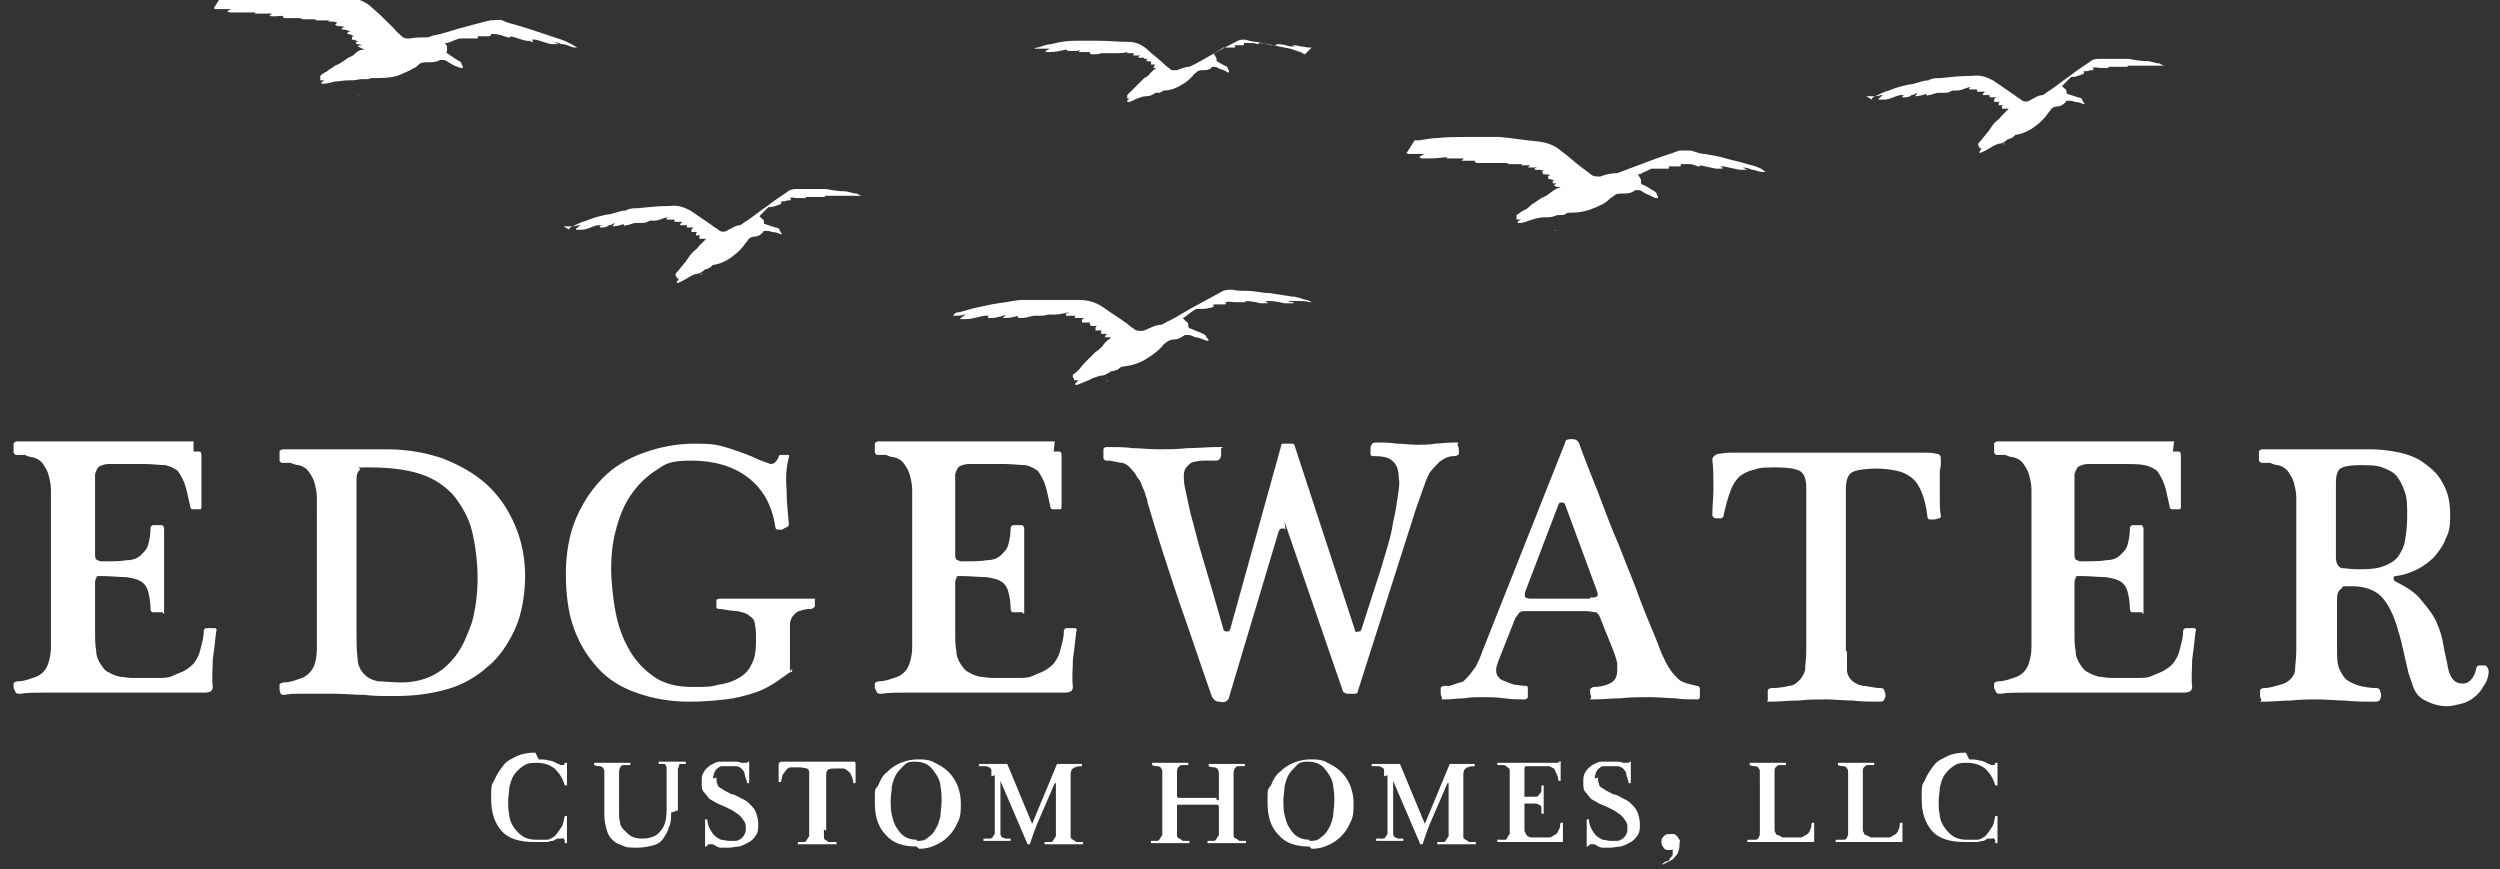 <?xml version="1.0" encoding="UTF-8"?>
<svg id="Layer_1" data-name="Layer 1" xmlns="http://www.w3.org/2000/svg" version="1.1" viewBox="0 0 220.9 76.8">
  <rect x="0" y="0" width="220.9" height="76.8" fill="#333333" stroke="none"/>
  <defs>
    <style>
      .cls-1 {
        fill: #fff;
        stroke-width: 0px;
      }
    </style>
  </defs>
  <g>
    <path class="cls-1" d="M17.1,39.9c.2,0,.3,0,.5,0,.2,0,.2.2.2.5,0,.2,0,.5,0,.8v.9c0,1,0,1.9,0,2.7,0,0,0,.2-.1.2,0,0-.2,0-.3,0-.1,0-.3,0-.4,0-.1,0-.2-.1-.2-.3-.2-.8-.3-1.5-.5-2-.2-.5-.4-.8-.6-1.1-.3-.2-.6-.4-1.1-.5-.5,0-1.1-.1-1.8-.1h-1.9c-.6,0-1,0-1.3,0-.3,0-.6.1-.8.2-.2.1-.3.4-.4.7,0,.3,0,.7,0,1.3v5.7c0,.3,0,.5.2.6.1,0,.2.1.3.1,1,0,1.8,0,2.3-.1.6,0,1-.2,1.3-.5s.5-.5.6-.9.2-.8.2-1.4c0-.1,0-.2.2-.3.1,0,.2,0,.4,0s.2,0,.4,0c.1,0,.2.2.2.3,0,.3,0,.7,0,.9,0,.3,0,.5,0,.8,0,.3,0,.6,0,.8,0,.3,0,.6,0,1,0,.6,0,1.2,0,1.8,0,.5,0,1.2,0,1.9s0,.2-.2.2c-.1,0-.2,0-.4,0-.1,0-.2,0-.4,0-.1,0-.2-.1-.2-.3,0-.6-.1-1.1-.2-1.5s-.3-.7-.6-.9c-.3-.2-.7-.3-1.3-.4-.6,0-1.4-.1-2.3-.1s-.2,0-.3.1c-.1,0-.2.2-.2.5v4.2c0,.7,0,1.3.1,1.8,0,.5.2.9.4,1.2.2.3.4.6.7.7.3.2.6.3,1,.4.3,0,.6.1,1,.1.4,0,.8,0,1.2,0s1,0,1.5,0c.5,0,.8-.1,1-.2.4-.2.8-.3,1.1-.5.3-.2.6-.4.8-.7.2-.3.4-.6.5-1.1.1-.4.3-1,.3-1.6,0-.1,0-.2.2-.3.1,0,.3,0,.4,0s.3,0,.4,0c.1,0,.2.2.1.3-.1.9-.2,1.8-.3,2.5,0,.8-.1,1.6,0,2.4,0,0,0,.2-.1.3,0,.1-.3.2-.6.2H6.3c-.8,0-1.6,0-2.4,0-.8,0-1.5,0-2.1.1-.2,0-.3,0-.4-.1,0,0-.1-.2-.2-.4,0-.1,0-.3,0-.4,0-.1.2-.2.4-.2.5,0,1-.2,1.3-.3.4-.1.7-.3.9-.5.2-.2.4-.5.5-.9.1-.3.2-.8.2-1.3v-12.5c0-.5,0-.9,0-1.4,0-.5-.1-.9-.2-1.3-.1-.4-.3-.7-.5-1-.2-.3-.5-.5-.9-.6-.2,0-.5-.1-.7-.2-.3,0-.5,0-.7,0-.1,0-.2,0-.3-.2,0-.1,0-.2,0-.4s0-.2,0-.4c0-.1.2-.2.3-.2.7,0,1.4,0,2,0,.6,0,1.3,0,2,0h11.6Z"/>
    <path class="cls-1" d="M28,45.4c0-.5,0-.9,0-1.4,0-.5-.1-.9-.2-1.3-.1-.4-.3-.7-.5-1-.2-.3-.5-.5-.9-.6-.2,0-.5-.1-.7-.2-.3,0-.5,0-.7,0-.1,0-.2,0-.3-.2,0-.1,0-.2,0-.4s0-.2,0-.4c0-.1.2-.2.3-.2.7,0,1.4,0,2,0,.6,0,1.3,0,2,0s1.8,0,2.6,0c.9,0,1.7,0,2.6,0,1.8,0,3.4.3,4.9.8,1.5.6,2.8,1.3,3.9,2.3,1.1,1,1.9,2.2,2.5,3.6.6,1.4.9,2.9.9,4.5s-.3,3.4-.9,4.7c-.6,1.3-1.4,2.5-2.4,3.3-1,.9-2.2,1.6-3.6,2-1.4.4-2.9.6-4.5.6s-1.9,0-2.8-.1c-.9,0-1.7-.1-2.5-.1s-.9,0-1.2,0-.7,0-1.1,0c-.3,0-.7,0-1.1,0-.4,0-.7,0-1.2.1-.1,0-.2,0-.3-.1,0-.1-.1-.2-.1-.4,0-.1,0-.3,0-.4,0-.1.2-.2.4-.2.5,0,1-.2,1.3-.3.4-.1.7-.3.9-.5.2-.2.4-.5.5-.8.1-.3.2-.8.2-1.4v-12.5ZM31.5,55.6c0,1.1,0,1.9.1,2.6,0,.6.3,1.1.6,1.4.3.3.7.5,1.2.6.5,0,1.2.1,2.1.1s1.9-.2,2.7-.6c.8-.4,1.5-1,2.1-1.8.6-.8,1-1.8,1.4-2.9.3-1.1.5-2.5.5-3.9s-.2-3-.5-4.2c-.3-1.2-.9-2.2-1.6-3.1-.7-.8-1.7-1.5-2.9-1.9-1.2-.4-2.7-.6-4.5-.6s-.7,0-.9.2c-.2.2-.3.4-.3.9v13.1Z"/>
    <path class="cls-1" d="M70,59.1c0,.2,0,.3-.2.3-.6.4-1.1.8-1.6,1.1-.5.3-1.1.6-1.8.8-.7.2-1.4.4-2.3.5-.9.1-1.9.2-3.2.2-1.8,0-3.3-.3-4.7-.8-1.4-.5-2.5-1.2-3.4-2.2-.9-1-1.6-2.1-2.1-3.5-.5-1.4-.7-3-.7-4.8s.3-3.5.9-4.9c.6-1.4,1.4-2.6,2.4-3.6,1-1,2.2-1.7,3.6-2.2,1.4-.5,2.9-.8,4.5-.8s2,.1,3,.4c.9.3,1.8.6,2.6,1,.5.2.8.3,1.1.4.3,0,.5-.2.7-.6,0-.1,0-.2.2-.2.1,0,.2,0,.4,0,.1,0,.2,0,.3,0,0,0,.1.1,0,.2-.2.8-.3,1.7-.2,2.8,0,1,.1,2,.2,3.1,0,.1,0,.2-.2.3-.1,0-.2.1-.4.2-.1,0-.3,0-.4,0s-.2-.1-.2-.3c-.3-1.9-1.1-3.3-2.4-4.3-1.3-1-3-1.5-5-1.5s-2.3.3-3.2.9c-.9.6-1.6,1.3-2.2,2.2-.6.9-1,1.9-1.3,3.1-.3,1.1-.4,2.3-.4,3.4s.2,3,.5,4.3c.3,1.3.8,2.4,1.4,3.3.6.9,1.4,1.6,2.2,2.1.9.5,1.9.7,3.1.7s1.6,0,2.3-.2c.7-.1,1.3-.3,1.8-.6.5-.3.9-.7,1.1-1.2.3-.5.4-1.2.4-2s0-1.2-.1-1.5c0-.4-.2-.6-.5-.8-.2-.2-.6-.3-1-.4-.4,0-.9-.1-1.6-.2-.2,0-.3,0-.3-.2,0-.1,0-.2,0-.3s0-.2,0-.3c0,0,.1-.1.3-.1.8,0,1.5,0,2.3,0,.8,0,1.5,0,2.2,0s.6,0,.9,0c.3,0,.5,0,.8,0,.3,0,.6,0,.9,0,.3,0,.7,0,1.1,0s.2,0,.2.1c0,0,0,.2,0,.3s0,.2,0,.3c0,0-.2.2-.3.2-.5,0-.8.1-1.1.2-.3.1-.4.3-.6.5-.1.2-.2.4-.2.7,0,.3,0,.6,0,1.1v3Z"/>
    <path class="cls-1" d="M93.1,39.9c.2,0,.3,0,.5,0,.2,0,.2.2.2.5,0,.2,0,.5,0,.8v.9c0,1,0,1.9,0,2.7,0,0,0,.2-.1.2,0,0-.2,0-.3,0-.1,0-.3,0-.4,0-.1,0-.2-.1-.2-.3-.2-.8-.3-1.5-.5-2-.2-.5-.4-.8-.6-1.1-.3-.2-.6-.4-1.1-.5-.5,0-1.1-.1-1.8-.1h-1.9c-.6,0-1,0-1.3,0-.3,0-.6.1-.8.2-.2.1-.3.4-.4.7,0,.3,0,.7,0,1.3v5.7c0,.3,0,.5.2.6.1,0,.2.1.3.1,1,0,1.8,0,2.3-.1.6,0,1-.2,1.3-.5s.5-.5.6-.9.2-.8.2-1.4c0-.1,0-.2.2-.3.1,0,.2,0,.4,0s.2,0,.4,0c.1,0,.2.2.2.3,0,.3,0,.7,0,.9,0,.3,0,.5,0,.8,0,.3,0,.6,0,.8,0,.3,0,.6,0,1,0,.6,0,1.2,0,1.8,0,.5,0,1.2,0,1.9s0,.2-.2.2c-.1,0-.2,0-.4,0-.1,0-.2,0-.4,0-.1,0-.2-.1-.2-.3,0-.6-.1-1.1-.2-1.5s-.3-.7-.6-.9c-.3-.2-.7-.3-1.3-.4-.6,0-1.4-.1-2.3-.1s-.2,0-.3.1c-.1,0-.2.2-.2.5v4.2c0,.7,0,1.3.1,1.8,0,.5.2.9.4,1.2.2.3.4.6.7.7.3.2.6.3,1,.4.3,0,.6.1,1,.1.4,0,.8,0,1.2,0s1,0,1.5,0c.5,0,.8-.1,1-.2.4-.2.8-.3,1.1-.5.3-.2.6-.4.8-.7.2-.3.4-.6.5-1.1.1-.4.3-1,.3-1.6,0-.1,0-.2.2-.3.1,0,.3,0,.4,0s.3,0,.4,0c.1,0,.2.2.1.3-.1.9-.2,1.8-.3,2.5,0,.8-.1,1.6,0,2.4,0,0,0,.2-.1.3,0,.1-.3.2-.6.2h-11.7c-.8,0-1.6,0-2.4,0-.8,0-1.5,0-2.1.1-.2,0-.3,0-.4-.1,0,0-.1-.2-.2-.4,0-.1,0-.3,0-.4,0-.1.2-.2.4-.2.5,0,1-.2,1.3-.3.4-.1.7-.3.9-.5.2-.2.4-.5.5-.9.1-.3.2-.8.2-1.3v-12.5c0-.5,0-.9,0-1.4,0-.5-.1-.9-.2-1.3-.1-.4-.3-.7-.5-1-.2-.3-.5-.5-.9-.6-.2,0-.5-.1-.7-.2-.3,0-.5,0-.7,0-.1,0-.2,0-.3-.2,0-.1,0-.2,0-.4s0-.2,0-.4c0-.1.2-.2.3-.2.7,0,1.4,0,2,0,.6,0,1.3,0,2,0h11.6Z"/>
    <path class="cls-1" d="M113.6,46.9c0-.2-.1-.2-.3-.2-.1,0-.2,0-.3.2l-4.4,14.7c0,.2-.2.3-.3.4-.1,0-.3.1-.5,0-.2,0-.3,0-.4-.1-.1,0-.2-.2-.3-.3-1-2.8-1.9-5.6-2.9-8.4-.9-2.7-1.9-5.7-2.8-8.8,0-.2-.1-.4-.2-.7,0-.2-.2-.5-.3-.8-.1-.3-.2-.5-.4-.7-.1-.2-.2-.4-.4-.6-.3-.4-.6-.6-.9-.7-.4,0-.8-.2-1.4-.2-.1,0-.2,0-.3-.2,0-.1,0-.2,0-.4s0-.2,0-.4c0-.1.1-.2.3-.2.9,0,1.6,0,2.3.1.7,0,1.4.1,2.2.1s1.7,0,2.6-.1c.9,0,1.8-.1,2.7-.1s.2,0,.3.2c0,.1,0,.2,0,.4,0,.1,0,.3-.1.4,0,.1-.2.2-.3.2-.3,0-.6,0-1,0-.3,0-.6,0-.9.1-.3,0-.5.2-.7.4-.2.2-.3.5-.3.8s0,.6.1,1.1.3,1.3.5,2.3c.3,1,.6,2.4,1.1,4,.5,1.7,1.1,3.7,1.8,6.2,0,.1.1.2.3.2.2,0,.2,0,.3-.2l4.5-16.2c0-.1,0-.2.2-.2.1,0,.2,0,.4,0s.3,0,.4,0c.1,0,.2.1.2.2l5.3,16.2c0,.2.1.3.3.2.2,0,.2,0,.3-.2l1.8-5.6c.1-.4.3-1,.5-1.7.2-.7.4-1.4.5-2.2.2-.8.3-1.5.4-2.2.1-.7.2-1.2.1-1.6,0-.8-.2-1.3-.6-1.6-.3-.3-.9-.4-1.6-.4-.2,0-.3,0-.3-.2,0-.1,0-.2,0-.4s0-.3.1-.4c0-.1.2-.2.3-.2.7,0,1.3,0,1.9.1.6,0,1.2.1,1.8.1s1.1,0,1.6-.1c.4,0,1-.1,1.7-.1s.2,0,.3.2c0,.1.1.2.1.4s0,.3,0,.4c0,.1-.2.2-.4.2-.5,0-.9.2-1.3.5-.3.3-.6.6-.9,1-.2.4-.4.9-.6,1.5-.2.6-.4,1.1-.6,1.7l-5.1,16c0,.2-.1.3-.3.3-.2,0-.3,0-.5,0s-.3,0-.4-.1c-.1,0-.2-.2-.2-.3l-5.1-14.8Z"/>
    <path class="cls-1" d="M134.9,54c-.3,0-.5,0-.6.1-.1,0-.2.3-.4.5l-1.5,3.8c-.1.3-.2.6-.2.7,0,.3,0,.5.2.7.1.2.3.3.6.4.2.1.5.2.8.3.3,0,.6.1.9.1.2,0,.3,0,.3.2,0,.1,0,.2,0,.4s0,.3,0,.4c0,.1-.2.2-.3.2-.5,0-1.1,0-1.8-.1s-1.3-.1-1.9-.1-1.1,0-1.6.1c-.5,0-1.1.1-1.7.1s-.2,0-.3-.2-.1-.2-.1-.4c0-.1,0-.3,0-.4,0-.1.2-.2.3-.2h.5c.3-.1.6-.2.9-.3.3,0,.5-.3.7-.5.2-.2.4-.5.7-.9.2-.4.4-.8.6-1.4l7.3-18.4c0-.2.2-.3.5-.3s.5,0,.7.3c.5,1.4,1.1,2.9,1.7,4.4.6,1.6,1.2,3.2,1.9,4.8.6,1.6,1.3,3.2,1.9,4.9.6,1.6,1.3,3.1,1.8,4.5.3.6.5,1.1.8,1.5.2.3.5.6.7.8.2.2.5.3.8.4s.5.1.8.2c.1,0,.2,0,.3.2,0,.1,0,.2,0,.4s0,.2,0,.4c0,.1-.1.2-.2.2-.7,0-1.4,0-2-.1-.6,0-1.4-.1-2.2-.1s-1.8,0-2.6.1c-.8,0-1.6.1-2.3.1s-.3,0-.3-.2c0-.1-.1-.3-.1-.4s0-.2,0-.3c0,0,.2-.2.3-.2.7,0,1.3-.2,1.6-.4s.5-.5.5-1.1,0-.3,0-.5c0-.2-.1-.5-.2-.8-.1-.3-.3-.8-.5-1.3-.2-.5-.5-1.2-.8-2-.1-.3-.3-.5-.4-.5-.2,0-.5-.1-.9-.1h-5.7ZM140.5,52.8c.3,0,.5,0,.6-.1.1,0,.1-.3,0-.5l-2.8-7.6c0-.1-.1-.2-.3-.2s-.2,0-.3.2l-2.9,7.6c-.1.3-.1.5,0,.6,0,0,.2.1.5.1h5.2Z"/>
    <path class="cls-1" d="M163.2,57.5c0,.7,0,1.3,0,1.7,0,.4.2.7.4.9.2.2.5.4,1,.5.4,0,1,.2,1.6.2.1,0,.2,0,.3.2,0,.1.1.2.1.4s0,.2-.1.4c0,.1-.2.2-.3.2-.9,0-1.7,0-2.5-.1-.8,0-1.6-.1-2.3-.1s-1.7,0-2.5.1c-.9,0-1.7.1-2.4.1s-.2,0-.3-.2c0-.1,0-.2,0-.4s0-.3,0-.4c0-.1.2-.2.3-.2.7,0,1.2-.1,1.6-.2.4,0,.7-.3.9-.5.2-.2.4-.5.5-.9,0-.4.1-1,.1-1.7v-14.4c0-.8-.2-1.3-.6-1.5-.4-.2-1.1-.3-2-.3s-1.5,0-2,.2c-.5.1-.9.3-1.3.6-.3.3-.6.7-.8,1.3-.2.5-.4,1.2-.6,2.1,0,.1,0,.2-.2.3-.1,0-.2,0-.4,0-.1,0-.2,0-.3-.1s-.1-.1-.1-.2c0-.8.1-1.6.1-2.4,0-.8,0-1.7-.1-2.5,0-.2.2-.4.5-.5.3,0,.6-.1,1-.1h17.3c.4,0,.7,0,1,.1.3,0,.4.2.4.5,0,.3,0,.6-.1,1,0,.4,0,.8,0,1.2s0,.9,0,1.4c0,.5,0,.9.1,1.4,0,0,0,.2-.2.2-.1,0-.2.1-.4.1-.1,0-.3,0-.4,0-.1,0-.2-.1-.2-.3-.1-.9-.3-1.6-.5-2.1-.2-.5-.5-1-.9-1.3-.4-.3-.8-.5-1.3-.6-.5-.1-1.1-.2-1.8-.2s-1.7.1-2.1.3c-.4.2-.6.7-.6,1.5v14.4Z"/>
    <path class="cls-1" d="M192,39.9c.2,0,.3,0,.5,0,.2,0,.2.2.2.5,0,.2,0,.5,0,.8v.9c0,1,0,1.9,0,2.7,0,0,0,.2-.1.2,0,0-.2,0-.3,0-.1,0-.3,0-.4,0-.1,0-.2-.1-.2-.3-.2-.8-.3-1.5-.5-2-.2-.5-.4-.8-.6-1.1-.3-.2-.6-.4-1.1-.5s-1.1-.1-1.8-.1h-1.9c-.6,0-1,0-1.3,0-.3,0-.6.1-.8.2-.2.1-.3.4-.4.7,0,.3,0,.7,0,1.3v5.7c0,.3,0,.5.2.6.1,0,.2.1.3.1,1,0,1.8,0,2.3-.1.6,0,1-.2,1.3-.5s.5-.5.6-.9.2-.8.2-1.4c0-.1,0-.2.2-.3.1,0,.2,0,.4,0s.2,0,.4,0c.1,0,.2.2.2.3,0,.3,0,.7,0,.9,0,.3,0,.5,0,.8,0,.3,0,.6,0,.8,0,.3,0,.6,0,1,0,.6,0,1.2,0,1.8,0,.5,0,1.2,0,1.9s0,.2-.2.2c-.1,0-.2,0-.4,0-.1,0-.2,0-.4,0-.1,0-.2-.1-.2-.3,0-.6-.1-1.1-.2-1.5s-.3-.7-.6-.9c-.3-.2-.7-.3-1.3-.4-.6,0-1.4-.1-2.3-.1s-.2,0-.3.1c-.1,0-.2.2-.2.5v4.2c0,.7,0,1.3.1,1.8,0,.5.2.9.4,1.2.2.3.4.6.7.7.3.2.6.3,1,.4.3,0,.6.1,1,.1.4,0,.8,0,1.2,0s1,0,1.5,0c.5,0,.8-.1,1-.2.4-.2.8-.3,1.1-.5.3-.2.6-.4.8-.7.2-.3.4-.6.5-1.1.1-.4.3-1,.3-1.6,0-.1,0-.2.2-.3.1,0,.3,0,.4,0s.3,0,.4,0c.1,0,.2.2.1.3-.1.9-.2,1.8-.3,2.5,0,.8-.1,1.6,0,2.4,0,0,0,.2-.1.3,0,.1-.3.2-.6.2h-11.7c-.8,0-1.6,0-2.4,0-.8,0-1.5,0-2.1.1-.2,0-.3,0-.4-.1,0,0-.1-.2-.2-.4,0-.1,0-.3,0-.4,0-.1.2-.2.4-.2.5,0,1-.2,1.3-.3.4-.1.7-.3.9-.5.2-.2.4-.5.5-.9.1-.3.2-.8.2-1.3v-12.5c0-.5,0-.9,0-1.4,0-.5-.1-.9-.2-1.3-.1-.4-.3-.7-.5-1-.2-.3-.5-.5-.9-.6-.2,0-.5-.1-.7-.2-.3,0-.5,0-.7,0-.1,0-.2,0-.3-.2,0-.1,0-.2,0-.4s0-.2,0-.4c0-.1.2-.2.3-.2.7,0,1.4,0,2,0,.6,0,1.3,0,2,0h11.6Z"/>
    <path class="cls-1" d="M202.9,45.4c0-.5,0-.9,0-1.4,0-.5-.1-.9-.2-1.3-.1-.4-.3-.7-.5-1-.2-.3-.5-.5-.9-.6-.2,0-.5-.1-.7-.2-.3,0-.5,0-.7,0-.1,0-.2,0-.3-.2,0-.1,0-.2,0-.4s0-.2,0-.4c0-.1.2-.2.3-.2.7,0,1.4,0,2,0,.6,0,1.3,0,2,0,1.3,0,2.4,0,3.2,0,.9,0,1.7,0,2.4,0s1.7.1,2.6.3c.8.2,1.6.5,2.2,1,.7.5,1.2,1,1.6,1.8.4.7.6,1.6.6,2.7s-.1,1.5-.4,2.1c-.2.6-.6,1.1-1,1.6-.4.4-.9.8-1.5,1.1-.6.3-1.2.5-1.9.6-.2,0-.2.1-.2.2s0,.2.2.3c1,.5,1.8,1,2.3,1.7.5.6,1,1.2,1.3,1.9s.5,1.3.6,2,.3,1.3.4,2c.1.5.3.9.5,1.1.2.2.5.3.8.3s.5-.1.7-.3c.2-.2.4-.5.5-1,0-.2.1-.3.3-.3s.3,0,.4,0,.2,0,.3.2c0,0,.1.2.1.3,0,.5-.2,1-.5,1.4-.2.4-.5.7-.9,1s-.7.4-1.1.5-.8.2-1.2.2c-.7,0-1.3-.2-1.9-.5-.6-.3-.9-.7-1.1-1.3-.1-.4-.3-.8-.4-1.2-.1-.4-.2-.9-.3-1.3-.1-.4-.2-.9-.3-1.3-.1-.4-.2-.8-.3-1.1-.4-1.4-.9-2.4-1.5-3-.6-.6-1.5-.9-2.6-.9s-.7,0-.9.2c-.3.2-.4.5-.4.9v4.4c0,.7,0,1.3.2,1.8.2.4.4.8.7,1,.3.2.7.4,1.1.5s1,.2,1.5.2c.1,0,.2,0,.3.2,0,.1.1.3.1.4s0,.2-.1.4c0,.1-.2.2-.3.2-1.1,0-2,0-2.8-.1-.8,0-1.6-.1-2.4-.1s-1.6,0-2.4.1c-.8,0-1.6.1-2.3.1s-.2,0-.3-.2-.1-.2-.1-.4c0-.1,0-.3,0-.4,0-.1.2-.2.3-.2.6,0,1.1-.2,1.5-.3.4-.1.7-.3.9-.5.2-.2.4-.5.4-.9,0-.4.1-.9.1-1.6v-12.1ZM206.4,49.2c0,.6.2.9.5,1,.3,0,.8.1,1.4.1s1.5,0,2.1-.2c.6-.2,1-.4,1.4-.8.3-.4.6-.9.7-1.5.1-.6.2-1.3.2-2.2s0-1.5-.2-2.1c-.2-.6-.4-1-.7-1.4-.3-.4-.8-.6-1.3-.8-.5-.2-1.2-.2-2-.2s-1.4.1-1.7.3c-.3.2-.4.7-.4,1.3v6.4Z"/>
  </g>
  <g>
    <path class="cls-1" d="M47.6,67.1c.3,0,.6,0,.9.1.3,0,.6.2.8.3,0,0,.2,0,.2.1,0,0,.1,0,.2,0,.1,0,.2,0,.2-.2,0,0,0,0,0,0,0,0,0,0,.1,0s0,0,.1,0c0,0,0,0,0,0,0,.1,0,.2,0,.4s0,.3,0,.4c0,.2,0,.4,0,.6,0,.2,0,.4,0,.6,0,0,0,0,0,0,0,0,0,0-.1,0,0,0,0,0-.1,0,0,0,0,0,0,0-.2-.7-.5-1.1-.9-1.5-.4-.3-.9-.5-1.6-.5s-.9.1-1.2.3c-.3.2-.6.5-.8.8-.2.3-.3.7-.4,1.1,0,.4-.1.8-.1,1.2s0,.8.1,1.2c0,.4.2.8.4,1.1.2.3.5.6.8.8.3.2.7.3,1.2.3s.7,0,.9,0c.3,0,.5-.2.7-.3.2-.2.4-.5.6-.8s.2-.6.3-1c0,0,0,0,0,0s0,0,.1,0c0,0,0,0,.1,0,0,0,0,0,0,0,0,.1,0,.3,0,.4s0,.3,0,.4c0,.2,0,.5,0,.8,0,.3,0,.5,0,.8,0,0,0,0,0,0,0,0,0,0-.1,0,0,0,0,0-.1,0s0,0,0,0c0,0,0-.1,0-.2,0,0,0-.1-.1-.2s-.1,0-.2,0-.2,0-.3,0c-.2,0-.3.2-.5.2-.2,0-.3.1-.5.1-.2,0-.3,0-.5,0-.2,0-.4,0-.6,0-1.3,0-2.3-.3-2.9-1-.6-.7-.9-1.6-.9-2.8s0-1.2.3-1.7c.2-.5.5-.9.8-1.3s.8-.6,1.2-.8,1-.3,1.6-.3Z"/>
    <path class="cls-1" d="M59.3,71.8c0,.5,0,.9-.2,1.3-.1.4-.3.7-.5,1-.2.3-.5.5-.9.6-.4.1-.8.2-1.4.2s-1,0-1.3-.2c-.4-.1-.7-.3-.9-.5-.2-.2-.4-.5-.5-.9-.1-.4-.2-.8-.2-1.3v-3.1c0-.2,0-.4,0-.6,0-.2,0-.3-.1-.4,0-.1-.2-.2-.3-.2s-.3,0-.5-.1c0,0,0,0,0,0,0,0,0,0,0-.1s0,0,0-.1c0,0,0,0,0,0,.2,0,.5,0,.8,0,.3,0,.6,0,.8,0s.3,0,.4,0,.3,0,.4,0c.1,0,.3,0,.4,0s.3,0,.4,0,0,0,0,0,0,0,0,.1c0,0,0,0,0,.1,0,0,0,0,0,0-.2,0-.4,0-.6,0s-.2.1-.3.2c0,0-.1.2-.1.4,0,.2,0,.4,0,.6v3c0,.3,0,.6.1.9,0,.3.2.5.4.7.2.2.4.4.6.5.2.1.5.2.9.2.7,0,1.3-.2,1.6-.6.4-.4.6-1,.6-1.9v-2.3c0-.2,0-.4,0-.5s0-.3,0-.5c0-.2,0-.3,0-.4,0-.1,0-.2-.1-.3,0,0,0-.1-.1-.1,0,0-.1,0-.2,0,0,0-.2,0-.3,0,0,0,0,0,0,0,0,0,0,0,0-.1s0,0,0-.1c0,0,0,0,0,0,.2,0,.4,0,.6,0,.2,0,.4,0,.6,0s.4,0,.6,0c.2,0,.4,0,.6,0s0,0,0,0c0,0,0,0,0,.1s0,0,0,.1c0,0,0,0,0,0-.1,0-.2,0-.3,0,0,0-.1,0-.2,0s0,0-.1.1c0,0,0,.2-.1.3,0,0,0,.2,0,.4,0,.2,0,.3,0,.5,0,.2,0,.3,0,.5s0,.3,0,.5v1.8Z"/>
    <path class="cls-1" d="M63.3,68.7c0,.2,0,.4.1.6,0,.2.2.3.4.4.1.1.3.2.5.3s.3.2.5.2c.3.1.6.3.8.4.3.1.5.3.7.5.2.2.4.4.5.7.1.3.2.6.2,1s0,.7-.2,1c-.2.3-.4.5-.6.6s-.5.3-.9.4c-.3,0-.6.1-.9.1s-.4,0-.7,0-.5-.2-.7-.3c0,0,0,0-.1,0s0,0-.1,0-.1,0-.2,0c0,0-.1.1-.2.2,0,0,0,0,0,0,0,0,0,0-.1,0,0,0,0,0,0,0,0,0,0,0,0,0,0-.2,0-.3,0-.5,0-.2,0-.4,0-.6s0-.4,0-.6c0-.2,0-.4,0-.6,0,0,0,0,0-.1,0,0,0,0,.1,0s0,0,.1,0c0,0,0,0,0,0,0,.3.1.6.2.8s.3.5.4.6c.2.2.4.3.6.4.2,0,.5.1.7.1s.4,0,.6,0c.2,0,.3-.1.5-.2.1-.1.2-.2.3-.4s.1-.3.1-.5,0-.5-.2-.7c-.1-.2-.3-.4-.4-.5-.2-.1-.4-.3-.6-.4-.2-.1-.4-.2-.6-.3-.2-.1-.5-.2-.7-.3-.2-.1-.5-.3-.7-.4-.2-.2-.3-.4-.5-.6s-.2-.5-.2-.9,0-.6.2-.9c.1-.2.3-.4.6-.6.2-.1.5-.3.8-.3.3,0,.6,0,.9,0s.4,0,.5,0c.1,0,.3,0,.5.1,0,0,.2,0,.2,0,0,0,.1,0,.2,0,0,0,.2,0,.2-.1,0,0,0,0,0,0,0,0,0,0,.1,0,0,0,0,0,0,0,0,0,0,0,0,0,0,.1,0,.3,0,.4,0,.1,0,.3,0,.4s0,.4,0,.5c0,.2,0,.3,0,.6,0,0,0,0,0,0,0,0,0,0-.1,0,0,0,0,0-.1,0,0,0,0,0,0,0,0-.3-.2-.6-.2-.8s-.2-.4-.3-.5-.3-.2-.5-.2c-.2,0-.4,0-.7,0s-.4,0-.5,0c-.2,0-.3.1-.4.2-.1,0-.2.2-.3.4,0,.1-.1.3-.1.5Z"/>
    <path class="cls-1" d="M72.8,73.3c0,.2,0,.4,0,.6,0,.1,0,.2.1.3,0,0,.2.1.3.2.1,0,.3,0,.6,0,0,0,0,0,.1,0s0,0,0,.1,0,0,0,.1,0,0-.1,0c-.3,0-.6,0-.8,0-.3,0-.5,0-.8,0s-.6,0-.9,0c-.3,0-.6,0-.8,0s0,0,0,0c0,0,0,0,0-.1s0,0,0-.1c0,0,0,0,0,0,.2,0,.4,0,.5,0,.1,0,.2,0,.3-.2,0,0,.1-.2.2-.3,0-.1,0-.3,0-.6v-4.9c0-.3,0-.4-.2-.5-.1,0-.4-.1-.7-.1s-.5,0-.7,0-.3.1-.4.2c-.1.1-.2.3-.3.4s-.1.4-.2.7c0,0,0,0,0,0s0,0-.1,0,0,0-.1,0c0,0,0,0,0,0,0-.3,0-.5,0-.8,0-.3,0-.6,0-.8,0,0,0-.1.2-.2.1,0,.2,0,.3,0h5.9c.1,0,.3,0,.3,0s.1,0,.1.2c0,0,0,.2,0,.3,0,.1,0,.3,0,.4s0,.3,0,.5c0,.2,0,.3,0,.5,0,0,0,0,0,0s0,0-.1,0,0,0-.1,0c0,0,0,0,0,0,0-.3-.1-.5-.2-.7,0-.2-.2-.3-.3-.4-.1-.1-.3-.2-.4-.2s-.4,0-.6,0-.6,0-.7.1c-.1,0-.2.2-.2.5v4.9Z"/>
    <path class="cls-1" d="M81,74.8c-1.2,0-2.1-.3-2.7-1-.7-.7-1-1.6-1-2.9s0-1.1.3-1.5c.2-.5.4-.9.8-1.2.3-.3.7-.6,1.2-.8.5-.2,1-.3,1.5-.3s1,0,1.5.3c.4.2.8.4,1.2.8.3.3.6.7.8,1.2.2.5.3,1,.3,1.6s0,1.2-.3,1.7c-.2.5-.5.9-.8,1.2-.3.3-.7.6-1.2.8-.4.2-.9.3-1.4.3ZM81,74.3c.4,0,.7,0,1-.3.3-.2.5-.4.7-.8.2-.3.3-.7.4-1.1,0-.4.1-.8.1-1.3s0-.8-.1-1.3c0-.4-.2-.8-.4-1.1-.2-.3-.4-.6-.7-.8-.3-.2-.7-.3-1.1-.3s-.7,0-1,.3-.5.5-.7.8c-.2.3-.3.7-.4,1.1,0,.4-.1.8-.1,1.2s0,.9.1,1.3.2.8.4,1.1.4.6.7.8c.3.2.7.3,1.1.3Z"/>
    <path class="cls-1" d="M87.6,68.6c0-.2,0-.4,0-.5,0-.1,0-.2-.2-.3,0,0-.2-.1-.3-.1-.1,0-.3,0-.5,0,0,0,0,0-.1,0,0,0,0,0,0-.1s0,0,0-.1c0,0,0,0,.1,0h.3c.1,0,.3,0,.5,0s.3,0,.5,0c.2,0,.3,0,.5,0,.1,0,.3,0,.4,0,0,0,.2,0,.2,0l2.2,5.3s0,0,0,0c0,0,0,0,0,0l2.2-5.3s.1,0,.3,0c.2,0,.4,0,.6,0,.2,0,.5,0,.7,0,.2,0,.4,0,.6,0s0,0,0,0c0,0,0,0,0,.1s0,0,0,.1c0,0,0,0,0,0-.2,0-.4,0-.6.1s-.2.1-.3.2c0,0-.1.2-.1.4,0,.2,0,.5,0,.8v4.1c0,.2,0,.4,0,.6,0,.1,0,.2.2.3,0,0,.2.1.3.2.1,0,.3,0,.5,0,0,0,0,0,.1,0,0,0,0,0,0,.1s0,0,0,.1c0,0,0,0-.1,0-.3,0-.6,0-.8,0-.3,0-.5,0-.8,0s-.6,0-.9,0c-.3,0-.6,0-.8,0s0,0,0,0c0,0,0,0,0-.1s0,0,0-.1c0,0,0,0,0,0,.2,0,.4,0,.5,0,.1,0,.2,0,.3-.2,0,0,.1-.2.2-.3,0-.1,0-.3,0-.6v-4.1c0,0,0,0,0,0,0,0,0,0-.1,0l-1.6,3.7c-.1.3-.2.5-.3.8-.1.3-.2.6-.3.9,0,0,0,0,0,0,0,0,0,0-.1,0s0,0-.1,0c0,0,0,0,0,0l-2.4-5.6s0,0,0,0,0,0,0,0v4.1c0,.3,0,.5,0,.6,0,.1.1.3.2.3,0,0,.2.1.3.1s.3,0,.4,0c0,0,0,0,0,0s0,0,0,.1,0,0,0,.1,0,0,0,0c-.2,0-.3,0-.5,0-.2,0-.4,0-.7,0s-.5,0-.7,0c-.2,0-.4,0-.5,0s0,0,0,0c0,0,0,0,0-.1s0,0,0-.1c0,0,0,0,0,0,.2,0,.4,0,.5,0s.2,0,.3-.1c0,0,.1-.2.2-.3,0-.1,0-.4,0-.6v-4.6Z"/>
    <path class="cls-1" d="M107.5,70.7c0,0,.2,0,.2,0,0,0,0,0,0-.2v-1.5c0-.2,0-.4,0-.6,0-.2,0-.3-.1-.4,0-.1-.2-.2-.3-.2s-.3,0-.5-.1c0,0,0,0,0,0,0,0,0,0,0-.1s0,0,0-.1c0,0,0,0,0,0,.2,0,.5,0,.8,0,.3,0,.6,0,.8,0s.3,0,.4,0,.3,0,.4,0c.1,0,.3,0,.4,0s.3,0,.4,0,0,0,0,0,0,0,0,.1c0,0,0,0,0,.1,0,0,0,0,0,0-.2,0-.4,0-.6,0s-.2.1-.3.2c0,0-.1.2-.1.4,0,.2,0,.4,0,.6v4.3c0,.2,0,.4,0,.6,0,.1,0,.2.2.3s.2.1.3.2c.1,0,.3,0,.5,0,0,0,0,0,.1,0,0,0,0,0,0,.1s0,0,0,.1c0,0,0,0-.1,0-.3,0-.6,0-.8,0-.3,0-.5,0-.8,0s-.6,0-.9,0c-.3,0-.6,0-.8,0s0,0,0,0c0,0,0,0,0-.1s0,0,0-.1c0,0,0,0,0,0,.2,0,.4,0,.5,0,.1,0,.2,0,.3-.2,0,0,.1-.2.2-.3,0-.1,0-.3,0-.6v-1.8c0-.2,0-.3-.2-.3h-3.3c-.2,0-.2,0-.2.2v1.9c0,.2,0,.4,0,.6,0,.1,0,.2.2.3s.2.1.3.2c.1,0,.3,0,.5,0,0,0,0,0,.1,0,0,0,0,0,0,.1s0,0,0,.1c0,0,0,0-.1,0-.3,0-.6,0-.8,0-.3,0-.5,0-.8,0s-.6,0-.9,0c-.3,0-.6,0-.8,0s0,0,0,0c0,0,0,0,0-.1s0,0,0-.1c0,0,0,0,0,0,.2,0,.4,0,.5,0,.1,0,.2,0,.3-.2,0,0,.1-.2.2-.3,0-.1,0-.3,0-.6v-4.3c0-.2,0-.4,0-.6,0-.2,0-.3-.1-.4,0-.1-.2-.2-.3-.2s-.3,0-.5-.1c0,0,0,0,0,0,0,0,0,0,0-.1s0,0,0-.1c0,0,0,0,0,0,.2,0,.5,0,.8,0,.3,0,.6,0,.8,0s.3,0,.4,0c.1,0,.3,0,.4,0,.1,0,.3,0,.4,0,.1,0,.3,0,.4,0s0,0,0,0c0,0,0,0,0,.1s0,0,0,.1c0,0,0,0,0,0-.2,0-.4,0-.6,0-.1,0-.2.1-.3.2,0,0-.1.2-.1.4,0,.2,0,.4,0,.6v1.5c0,.1,0,.2.2.2h3.3Z"/>
    <path class="cls-1" d="M115.7,74.8c-1.2,0-2.1-.3-2.7-1-.7-.7-1-1.6-1-2.9s0-1.1.3-1.5c.2-.5.4-.9.8-1.2.3-.3.7-.6,1.2-.8.5-.2,1-.3,1.5-.3s1,0,1.5.3c.4.2.8.4,1.2.8.3.3.6.7.8,1.2.2.5.3,1,.3,1.6s0,1.2-.3,1.7c-.2.5-.5.9-.8,1.2-.3.3-.7.6-1.2.8-.4.2-.9.3-1.4.3ZM115.7,74.3c.4,0,.7,0,1-.3.3-.2.5-.4.7-.8.2-.3.3-.7.4-1.1,0-.4.1-.8.1-1.3s0-.8-.1-1.3c0-.4-.2-.8-.4-1.1-.2-.3-.4-.6-.7-.8-.3-.2-.7-.3-1.1-.3s-.7,0-1,.3-.5.5-.7.8c-.2.3-.3.7-.4,1.1,0,.4-.1.8-.1,1.2s0,.9.1,1.3.2.8.4,1.1.4.6.7.8c.3.2.7.3,1.1.3Z"/>
    <path class="cls-1" d="M122.3,68.6c0-.2,0-.4,0-.5,0-.1,0-.2-.2-.3,0,0-.2-.1-.3-.1-.1,0-.3,0-.5,0,0,0,0,0-.1,0,0,0,0,0,0-.1s0,0,0-.1c0,0,0,0,.1,0h.3c.1,0,.3,0,.5,0,.2,0,.3,0,.5,0,.2,0,.3,0,.5,0,.1,0,.3,0,.4,0,0,0,.2,0,.2,0l2.2,5.3s0,0,0,0c0,0,0,0,0,0l2.2-5.3s.1,0,.3,0c.2,0,.4,0,.6,0,.2,0,.5,0,.7,0s.4,0,.6,0,0,0,0,0c0,0,0,0,0,.1s0,0,0,.1c0,0,0,0,0,0-.2,0-.4,0-.6.1-.1,0-.2.1-.3.2,0,0-.1.2-.1.4,0,.2,0,.5,0,.8v4.1c0,.2,0,.4,0,.6,0,.1,0,.2.2.3,0,0,.2.1.3.2.1,0,.3,0,.5,0,0,0,0,0,.1,0,0,0,0,0,0,.1s0,0,0,.1c0,0,0,0-.1,0-.3,0-.6,0-.8,0-.3,0-.5,0-.8,0s-.6,0-.9,0c-.3,0-.6,0-.8,0s0,0,0,0c0,0,0,0,0-.1s0,0,0-.1c0,0,0,0,0,0,.2,0,.4,0,.5,0,.1,0,.2,0,.3-.2,0,0,.1-.2.2-.3,0-.1,0-.3,0-.6v-4.1c0,0,0,0,0,0,0,0,0,0-.1,0l-1.6,3.7c-.1.3-.2.5-.3.8-.1.3-.2.6-.3.9,0,0,0,0,0,0,0,0,0,0-.1,0s0,0-.1,0c0,0,0,0,0,0l-2.4-5.6s0,0,0,0,0,0,0,0v4.1c0,.3,0,.5,0,.6,0,.1.1.3.2.3,0,0,.2.1.3.1s.3,0,.4,0c0,0,0,0,0,0s0,0,0,.1,0,0,0,.1,0,0,0,0c-.2,0-.3,0-.5,0-.2,0-.4,0-.7,0s-.5,0-.7,0c-.2,0-.4,0-.5,0s0,0,0,0c0,0,0,0,0-.1s0,0,0-.1c0,0,0,0,0,0,.2,0,.4,0,.5,0s.2,0,.3-.1c0,0,.1-.2.2-.3,0-.1,0-.4,0-.6v-4.6Z"/>
    <path class="cls-1" d="M137.7,67.3c0,0,.1,0,.2,0s0,0,0,.2c0,0,0,.2,0,.3v.3c0,.3,0,.6,0,.9,0,0,0,0,0,0,0,0,0,0-.1,0,0,0,0,0-.1,0,0,0,0,0,0,0,0-.3-.1-.5-.2-.7s-.1-.3-.2-.4c0,0-.2-.1-.4-.2-.2,0-.4,0-.6,0h-.7c-.2,0-.3,0-.5,0-.1,0-.2,0-.3,0,0,0-.1.1-.1.2,0,.1,0,.2,0,.4v1.9c0,.1,0,.2,0,.2,0,0,0,0,.1,0,.3,0,.6,0,.8,0,.2,0,.3,0,.4-.2,0,0,.2-.2.2-.3,0-.1,0-.3,0-.5,0,0,0,0,0,0,0,0,0,0,.1,0s0,0,.1,0c0,0,0,0,0,0,0,.1,0,.2,0,.3v.3c0,0,0,.2,0,.3,0,0,0,.2,0,.3,0,.2,0,.4,0,.6,0,.2,0,.4,0,.7s0,0,0,0c0,0,0,0-.1,0,0,0,0,0-.1,0,0,0,0,0,0,0,0-.2,0-.4,0-.5,0-.1,0-.2-.2-.3,0,0-.2-.1-.4-.1-.2,0-.5,0-.8,0s0,0-.1,0c0,0,0,0,0,.2v1.4c0,.2,0,.4,0,.6s0,.3.1.4c0,.1.1.2.2.3,0,0,.2.1.3.1.1,0,.2,0,.3,0,.1,0,.3,0,.4,0s.3,0,.5,0c.2,0,.3,0,.4,0,.1,0,.3-.1.4-.2.1,0,.2-.1.3-.2,0,0,.1-.2.2-.4s0-.3.1-.5c0,0,0,0,0,0,0,0,0,0,.1,0s0,0,.1,0c0,0,0,0,0,0,0,.3,0,.6,0,.9,0,.3,0,.5,0,.8,0,0,0,0,0,0,0,0,0,0-.2,0h-4c-.3,0-.6,0-.8,0-.3,0-.5,0-.7,0,0,0-.1,0-.1,0,0,0,0,0,0-.1,0,0,0,0,0-.1s0,0,.1,0c.2,0,.3,0,.5,0s.2,0,.3-.2.1-.2.2-.3c0-.1,0-.3,0-.5v-4.2c0-.2,0-.3,0-.5,0-.2,0-.3,0-.4s0-.2-.2-.3c0,0-.2-.2-.3-.2,0,0-.2,0-.3,0,0,0-.2,0-.3,0,0,0,0,0,0,0,0,0,0,0,0-.1s0,0,0-.1c0,0,0,0,0,0,.2,0,.5,0,.7,0,.2,0,.4,0,.7,0h4Z"/>
    <path class="cls-1" d="M141.2,68.7c0,.2,0,.4.1.6,0,.2.2.3.4.4.1.1.3.2.5.3s.3.2.5.2c.3.1.6.3.8.4.3.1.5.3.7.5.2.2.4.4.5.7.1.3.2.6.2,1s0,.7-.2,1c-.2.3-.4.5-.6.6s-.5.3-.9.4c-.3,0-.6.1-.9.1s-.4,0-.7,0-.5-.2-.7-.3c0,0,0,0-.1,0s0,0-.1,0-.1,0-.2,0c0,0-.1.1-.2.2,0,0,0,0,0,0,0,0,0,0-.1,0,0,0,0,0,0,0,0,0,0,0,0,0,0-.2,0-.3,0-.5,0-.2,0-.4,0-.6s0-.4,0-.6c0-.2,0-.4,0-.6,0,0,0,0,0-.1,0,0,0,0,.1,0s0,0,.1,0c0,0,0,0,0,0,0,.3.1.6.2.8s.3.5.4.6c.2.2.4.3.6.4.2,0,.5.1.7.1s.4,0,.6,0c.2,0,.3-.1.5-.2.1-.1.2-.2.3-.4s.1-.3.1-.5,0-.5-.2-.7c-.1-.2-.3-.4-.4-.5-.2-.1-.4-.3-.6-.4-.2-.1-.4-.2-.6-.3-.2-.1-.5-.2-.7-.3-.2-.1-.5-.3-.7-.4-.2-.2-.3-.4-.5-.6s-.2-.5-.2-.9,0-.6.2-.9c.1-.2.3-.4.6-.6.2-.1.5-.3.8-.3.3,0,.6,0,.9,0s.4,0,.5,0c.1,0,.3,0,.5.1,0,0,.2,0,.2,0,0,0,.1,0,.2,0,0,0,.2,0,.2-.1,0,0,0,0,0,0,0,0,0,0,.1,0,0,0,0,0,0,0,0,0,0,0,0,0,0,.1,0,.3,0,.4,0,.1,0,.3,0,.4s0,.4,0,.5c0,.2,0,.3,0,.6,0,0,0,0,0,0,0,0,0,0-.1,0,0,0,0,0-.1,0,0,0,0,0,0,0,0-.3-.2-.6-.2-.8s-.2-.4-.3-.5-.3-.2-.5-.2c-.2,0-.4,0-.7,0s-.4,0-.5,0c-.2,0-.3.1-.4.2-.1,0-.2.2-.3.4,0,.1-.1.3-.1.5Z"/>
    <path class="cls-1" d="M147,76.4s0,0-.1,0,0,0,0,0c0,0,0,0,0-.1s0,0,0,0c.1,0,.2-.2.4-.2s.2-.2.3-.3.2-.2.2-.3c0-.1,0-.3,0-.4s0,0-.1,0c0,0-.2,0-.3,0s-.3,0-.4-.2c-.1-.1-.2-.3-.2-.5s0-.3.2-.5.3-.2.5-.2.3,0,.4,0c.1,0,.2.1.3.2s.1.2.2.3,0,.2,0,.3c0,.3,0,.5-.1.7,0,.2-.2.4-.3.5-.1.2-.3.3-.5.4-.2.1-.4.2-.6.3Z"/>
    <path class="cls-1" d="M155.5,68.9c0-.2,0-.4,0-.6,0-.2,0-.3-.1-.4,0-.1-.2-.2-.3-.2-.1,0-.3,0-.5-.1,0,0,0,0,0,0s0,0,0-.1,0,0,0-.1,0,0,0,0c.2,0,.5,0,.8,0,.3,0,.6,0,.8,0s.3,0,.4,0c.1,0,.3,0,.4,0,.1,0,.3,0,.4,0s.3,0,.4,0,0,0,0,0c0,0,0,0,0,.1s0,0,0,.1c0,0,0,0,0,0-.2,0-.4,0-.6,0-.1,0-.2.1-.3.2s-.1.2-.1.4c0,.2,0,.4,0,.6v3.8c0,.2,0,.4,0,.6,0,.2,0,.3.1.4,0,.1.1.2.2.2.1,0,.2.1.4.2.1,0,.2,0,.3,0,.1,0,.3,0,.4,0s.3,0,.5,0c.2,0,.3,0,.4,0,.1,0,.3-.1.4-.2.1,0,.2-.1.3-.2s.1-.2.2-.4,0-.3.1-.5c0,0,0,0,0,0,0,0,0,0,.1,0s0,0,.1,0c0,0,0,0,0,0,0,.3,0,.6,0,.9,0,.3,0,.5,0,.8,0,0,0,0,0,0,0,0,0,0-.2,0h-4c-.3,0-.6,0-.8,0-.3,0-.5,0-.8,0,0,0,0,0-.1,0,0,0,0,0,0-.1s0,0,0-.1c0,0,0,0,.1,0,.2,0,.4,0,.6,0,.1,0,.2,0,.3-.2,0,0,.1-.2.1-.3,0-.1,0-.3,0-.6v-4.3h0Z"/>
    <path class="cls-1" d="M163.3,68.9c0-.2,0-.4,0-.6,0-.2,0-.3-.1-.4,0-.1-.2-.2-.3-.2-.1,0-.3,0-.5-.1,0,0,0,0,0,0s0,0,0-.1,0,0,0-.1,0,0,0,0c.2,0,.5,0,.8,0,.3,0,.6,0,.8,0s.3,0,.4,0c.1,0,.3,0,.4,0,.1,0,.3,0,.4,0s.3,0,.4,0,0,0,0,0c0,0,0,0,0,.1s0,0,0,.1c0,0,0,0,0,0-.2,0-.4,0-.6,0-.1,0-.2.1-.3.2s-.1.2-.1.4c0,.2,0,.4,0,.6v3.8c0,.2,0,.4,0,.6,0,.2,0,.3.1.4,0,.1.1.2.2.2.1,0,.2.1.4.2.1,0,.2,0,.3,0,.1,0,.3,0,.4,0s.3,0,.5,0c.2,0,.3,0,.4,0,.1,0,.3-.1.4-.2.1,0,.2-.1.3-.2s.1-.2.2-.4,0-.3.1-.5c0,0,0,0,0,0,0,0,0,0,.1,0s0,0,.1,0c0,0,0,0,0,0,0,.3,0,.6,0,.9,0,.3,0,.5,0,.8,0,0,0,0,0,0,0,0,0,0-.2,0h-4c-.3,0-.6,0-.8,0-.3,0-.5,0-.8,0,0,0,0,0-.1,0,0,0,0,0,0-.1s0,0,0-.1c0,0,0,0,.1,0,.2,0,.4,0,.6,0,.1,0,.2,0,.3-.2,0,0,.1-.2.1-.3,0-.1,0-.3,0-.6v-4.3h0Z"/>
    <path class="cls-1" d="M174,67.1c.3,0,.6,0,.9.1.3,0,.6.2.8.3,0,0,.2,0,.2.1,0,0,.1,0,.2,0,.1,0,.2,0,.2-.2,0,0,0,0,0,0,0,0,0,0,.1,0s0,0,.1,0c0,0,0,0,0,0,0,.1,0,.2,0,.4s0,.3,0,.4c0,.2,0,.4,0,.6,0,.2,0,.4,0,.6,0,0,0,0,0,0,0,0,0,0-.1,0,0,0,0,0-.1,0,0,0,0,0,0,0-.2-.7-.5-1.1-.9-1.5-.4-.3-.9-.5-1.6-.5s-.9.1-1.2.3c-.3.2-.6.5-.8.8-.2.3-.3.7-.4,1.1,0,.4-.1.8-.1,1.2s0,.8.1,1.2c0,.4.2.8.4,1.1.2.3.5.6.8.8.3.2.7.3,1.2.3s.7,0,.9,0c.3,0,.5-.2.7-.3.2-.2.4-.5.6-.8s.2-.6.3-1c0,0,0,0,0,0s0,0,.1,0c0,0,0,0,.1,0,0,0,0,0,0,0,0,.1,0,.3,0,.4s0,.3,0,.4c0,.2,0,.5,0,.8,0,.3,0,.5,0,.8,0,0,0,0,0,0,0,0,0,0-.1,0,0,0,0,0-.1,0s0,0,0,0c0,0,0-.1,0-.2,0,0,0-.1-.1-.2s-.1,0-.2,0-.2,0-.3,0c-.2,0-.3.2-.5.2-.2,0-.3.1-.5.1-.2,0-.3,0-.5,0-.2,0-.4,0-.6,0-1.3,0-2.3-.3-2.9-1-.6-.7-.9-1.6-.9-2.8s0-1.2.3-1.7c.2-.5.5-.9.8-1.3s.8-.6,1.2-.8,1-.3,1.6-.3Z"/>
  </g>
  <g>
    <path class="cls-1" d="M83.6,27.9c0,0,.1,0,.2,0,.2,0,.3,0,.5,0,.3,0,.6,0,.9-.1,0,0,.1,0,.2,0,0,0,0,0,0,0-.2,0-.3.2-.5.3,0,0,0,0,0,0,0,0,0,0-.1.1,0,0,.1,0,.2,0,.1,0,.2,0,.3,0,.6,0,1.1-.2,1.7-.3.2,0,.3,0,.5,0,0,0-.2,0-.2.1,0,0,0,0,0,.1,0,0,0,0,.1,0,.3,0,.6,0,.8-.1.2,0,.4-.1.7-.2-.1.1-.2.2-.3.3,0,0,0,0,0,0,.4,0,.8,0,1.3-.2,0,.2.1.2.3.2.4,0,.7-.1,1.1-.2,0,0,.2,0,.2,0,0,0,0,0,0,0,0,0,.1,0,.2,0,.3,0,.6,0,.9-.1,0,0,.1,0,.2,0,0,0,.2,0,.3,0,.4,0,.9-.1,1.3-.2,0,0,.1,0,.2,0-.1,0-.2,0-.3.1,0,0,0,0-.1,0,0,0,0,.1,0,.2,0,0,0,0,.1,0,.2,0,.5,0,.7,0,0,0,0,.2-.1.2,0,0,.2,0,.2,0,.2,0,.4,0,.7,0,0,0-.2.1-.2.2,0,0,0,.1,0,.2,0,0,0,0,.1,0,.2,0,.5,0,.8,0,0,0-.1,0-.2,0,0,0,0,.1,0,.2,0,0,0,0,.1.1.2,0,.4,0,.6,0,0,0-.2,0-.2.2,0,0,0,.2,0,.2.2,0,.4,0,.6,0,0,0-.1,0-.1.1,0,.1,0,.2,0,.2.2,0,.3,0,.5,0,0,0,0,0,.2,0-.1,0-.2,0-.3.1,0,0,0,.1-.1.2,0,0,.1,0,.2,0,.1,0,.3,0,.4,0,0,0-.1,0-.1.1-.3.2-.5.4-.7.7-.2.2-.4.4-.6.5-.3.3-.5.5-.8.8-.2.2-.4.4-.6.7-.2.2-.4.4-.6.5,0,0,0,0,0,.1,0,0,0,0,0,0,0,.2,0,.2.1.2,0,0,0,0,0,0,0,0,0,0,0,0,0,0,0,.1,0,.2,0,0,.1,0,.2,0,0,0,.1,0,.2,0,0,0-.2.2-.3.3,0,0,0,0,0,.1,0,0,.1,0,.2,0,.3-.1.7-.3,1-.4.3-.2.7-.3,1-.4.4,0,.7-.2,1-.4.1,0,.2,0,.4-.1.2,0,.3-.2.5-.3,0,0,0,0,.1,0,.8-.1,1.5-.3,2.1-.7.5-.3.9-.6,1.3-1,.1-.1.2-.3.4-.4.2-.2.5-.3.7-.3.4,0,.7-.2,1-.4,0,0,.2,0,.3,0,.2,0,.4.1.6.2.3,0,.7.2,1,.3,0,0,0,0,.2,0,0-.1-.1-.2-.2-.3,0-.2-.3-.3-.5-.4-.3-.1-.7-.3-1-.4,0,0-.1,0-.1-.2,0-.2,0-.3-.2-.4,0,0-.2-.2-.3-.3,0,0,.1,0,.2-.1.3-.2.6-.5,1-.7,0,0,.1,0,.2,0,.3,0,.7,0,1-.1,0,0,.2,0,.3-.1,0,0,.1,0,0-.2.2,0,.5,0,.7,0,.1,0,.2,0,.3,0,0,0,.2,0,.1-.2.3-.1.5,0,.8,0,.3,0,.5,0,.8,0,0,0,.1,0,.2,0,0,0,0,0-.1-.1,0,0,0,0,0,0,.5,0,1,.1,1.4.2.2,0,.3,0,.5,0,0,0,0,0,.1,0,0,0,0,0,0-.1,0,0-.1,0-.2-.1,0,0,.2,0,.3,0,.5,0,1,.1,1.4.2.2,0,.4,0,.6,0,0,0,.1,0,.2,0,0,0,0,0,0-.1,0,0,0,0,0,0-.2,0-.3,0-.5-.1,0,0,0,0,0,0,0,0,0,0,0,0,.3,0,.6,0,.9,0,.3,0,.7,0,1,.1,0,0,.2,0,.3,0,0,0,0,0,0,0-.2,0-.4-.2-.6-.2-.4-.1-.8-.3-1.3-.3-.6-.1-1.3-.2-1.9-.3-.7,0-1.3-.2-2-.2-.4,0-.9,0-1.3-.1-.4,0-.7,0-1,.2-.7.4-1.5.8-2.2,1.2-.8.4-1.5.9-2.3,1.3-.3.1-.5.3-.8.4,0,0,0,0,0,0-.5,0-1,.3-1.5.5-.3.1-.5,0-.7,0-.3-.2-.6-.4-.8-.6-.7-.5-1.5-1-2.2-1.5-.6-.4-1.3-.6-2.1-.6-1.2,0-2.3,0-3.5,0-.4,0-.8,0-1.3,0-.5,0-1.1.1-1.6.2-.9.1-1.8.3-2.7.5-.5.1-1,.3-1.5.4-.1,0-.3,0-.4.2,0,0,0,0-.1.1ZM97.7,33.6s0,0,0,0c0,0,.2.1.3.1-.1,0-.2,0-.3-.1Z"/>
    <path class="cls-1" d="M49.8,20c0,0,.1,0,.2,0,.1,0,.3,0,.4,0,.2,0,.5,0,.7-.1,0,0,.1,0,.2,0,0,0,0,0,0,0-.1,0-.2.2-.4.3,0,0,0,0,0,0,0,0,0,0,0,.1,0,0,.1,0,.2,0,0,0,.2,0,.3,0,.5,0,.9-.3,1.4-.4.1,0,.3,0,.4,0,0,0-.1,0-.2.1,0,0,0,0,0,.1,0,0,0,0,.1,0,.2,0,.5,0,.7-.2.2,0,.3-.1.5-.2,0,.1-.1.2-.2.3,0,0,0,0,0,0,.4,0,.7-.1,1-.2,0,.1.1.2.2.1.3,0,.6-.2.9-.2,0,0,.1,0,.2,0,0,0,0,0,0,0,0,0,.1,0,.2,0,.3,0,.5,0,.8-.2,0,0,0,0,.2,0,0,0,.2,0,.2,0,.4,0,.7-.2,1.1-.3,0,0,.1,0,.2,0,0,0-.2,0-.2.1,0,0,0,0,0,0,0,0,0,0,0,.1,0,0,0,0,.1,0,.2,0,.4,0,.6,0,0,0,0,.1,0,.2,0,0,.1,0,.2,0,.2,0,.4,0,.5,0,0,0-.1.1-.2.2,0,0,0,.1,0,.1,0,0,0,0,.1,0,.2,0,.4,0,.6,0,0,0-.1,0-.1,0,0,0,0,.1,0,.2,0,0,0,0,.1,0,.2,0,.3,0,.5,0,0,0-.1,0-.2.2,0,0,0,.1,0,.2.2,0,.3,0,.5,0,0,0,0,0-.1.1,0,.1,0,.2,0,.2.1,0,.3,0,.4,0,0,0,0,0,.1,0,0,0-.2,0-.2.1,0,0,0,.1,0,.2,0,0,.1,0,.2,0,.1,0,.2,0,.4,0,0,0,0,0-.1.1-.2.2-.4.4-.6.6-.1.2-.3.3-.5.5-.2.2-.4.5-.6.8-.2.2-.3.4-.5.6-.1.2-.3.3-.4.5,0,0,0,0,0,.1,0,0,0,0,0,0,0,.1,0,.2.1.1,0,0,0,0,0,0,0,0,0,0,0,0,0,0,0,.1,0,.2,0,0,0,0,.1,0,0,0,0,0,.1,0,0,0-.1.2-.2.3,0,0,0,0,0,.1,0,0,0,0,.1,0,.3-.1.6-.3.8-.4.3-.2.5-.3.8-.4.3,0,.6-.2.8-.4,0,0,.2,0,.3-.1.1,0,.3-.2.4-.3,0,0,0,0,.1,0,.6-.1,1.2-.4,1.7-.8.4-.3.7-.6,1-1,0-.1.2-.2.3-.4.1-.2.4-.3.6-.3.3,0,.6-.2.8-.5,0,0,.2,0,.2,0,.2,0,.3,0,.5.1.3,0,.6.1.8.2,0,0,0,0,.1,0,0,0-.1-.2-.2-.3,0-.2-.2-.3-.4-.3-.3-.1-.6-.2-.9-.3,0,0-.1,0-.1-.1,0-.2,0-.3-.2-.4,0,0-.2-.2-.2-.2,0,0,0,0,.1-.1.2-.2.5-.5.7-.7,0,0,0,0,.1,0,.3,0,.5-.1.8-.2,0,0,.1,0,.2-.1,0,0,.1,0,0-.2.2,0,.4,0,.6-.1,0,0,.2,0,.2,0,0,0,.2,0,0-.2.2-.1.4,0,.7,0,.2,0,.4,0,.6,0,0,0,0,0,.1,0,0,0,0,0,0-.1,0,0,0,0,0,0,.4,0,.8,0,1.2,0,.1,0,.3,0,.4,0,0,0,0,0,.1,0,0,0,0,0,0-.1,0,0,0,0-.1,0,0,0,.2,0,.2,0,.4,0,.8,0,1.2,0,.2,0,.3,0,.5,0,0,0,.1,0,.2,0,0,0,0,0,0,0,0,0,0,0,0,0-.1,0-.3,0-.4,0,0,0,0,0,0,0,0,0,0,0,0,0,.2,0,.5,0,.7,0,.3,0,.6,0,.8,0,0,0,.1,0,.2,0,0,0,0,0,0,0-.2,0-.3-.1-.5-.2-.4,0-.7-.2-1.1-.2-.5,0-1.1-.1-1.6-.2-.5,0-1.1,0-1.6,0-.4,0-.7,0-1.1,0-.3,0-.6.1-.8.3-.6.4-1.2.8-1.7,1.2-.6.4-1.2.9-1.8,1.3-.2.1-.4.3-.6.4,0,0,0,0,0,0-.4,0-.8.3-1.2.5-.2.1-.4.1-.6,0-.2-.2-.5-.3-.7-.5-.6-.4-1.3-.9-1.9-1.3-.6-.3-1.1-.5-1.8-.4-1,0-1.9.1-2.9.2-.3,0-.7,0-1,.2-.4,0-.9.2-1.3.3-.7.1-1.5.3-2.2.6-.4.1-.8.3-1.2.5-.1,0-.2.1-.3.2,0,0,0,0,0,.1ZM61.9,20.6s0,0,.1-.1c0,0,0,0-.1.1h0ZM62.1,24.3s0,0,0,0c0,0,0,0,0,0ZM61.8,24.2h0c0,0,.2.1.3,0,0,0-.2,0-.3,0Z"/>
    <path class="cls-1" d="M164.9,8.5c0,0,.1,0,.2,0,.1,0,.3,0,.4,0,.2,0,.5,0,.7-.1,0,0,.1,0,.2,0,0,0,0,0,0,0-.1,0-.2.2-.4.3,0,0,0,0,0,0,0,0,0,0,0,.1,0,0,.1,0,.2,0,0,0,.2,0,.3,0,.5,0,.9-.3,1.4-.4.1,0,.3,0,.4,0,0,0-.1,0-.2.1,0,0,0,0,0,.1,0,0,0,0,.1,0,.2,0,.5,0,.7-.2.2,0,.3-.1.5-.2,0,.1-.1.2-.2.3,0,0,0,0,0,0,.4,0,.7-.1,1-.2,0,.1.1.2.2.1.3,0,.6-.2.9-.2,0,0,.1,0,.2,0,0,0,0,0,0,0,0,0,.1,0,.2,0,.3,0,.5,0,.8-.2,0,0,0,0,.2,0,0,0,.2,0,.2,0,.4,0,.7-.2,1.1-.3,0,0,.1,0,.2,0,0,0-.2,0-.2.1,0,0,0,0,0,0,0,0,0,0,0,.1,0,0,0,0,.1,0,.2,0,.4,0,.6,0,0,0,0,.1,0,.2,0,0,.1,0,.2,0,.2,0,.4,0,.5,0,0,0-.1.1-.2.2,0,0,0,.1,0,.1,0,0,0,0,.1,0,.2,0,.4,0,.6,0,0,0-.1,0-.1,0,0,0,0,.1,0,.2,0,0,0,0,.1,0,.2,0,.3,0,.5,0,0,0-.1,0-.2.2,0,0,0,.1,0,.2.2,0,.3,0,.5,0,0,0,0,0-.1.1,0,.1,0,.2,0,.2.1,0,.3,0,.4,0,0,0,0,0,.1,0,0,0-.2,0-.2.1,0,0,0,.1,0,.2,0,0,.1,0,.2,0,.1,0,.2,0,.4,0,0,0,0,0-.1.1-.2.2-.4.4-.6.6-.1.2-.3.3-.5.5-.2.2-.4.5-.6.8-.2.2-.3.4-.5.6-.1.2-.3.3-.4.5,0,0,0,0,0,.1,0,0,0,0,0,0,0,.1,0,.2.1.1,0,0,0,0,0,0,0,0,0,0,0,0,0,0,0,.1,0,.2,0,0,0,0,.1,0,0,0,0,0,.1,0,0,0-.1.2-.2.3,0,0,0,0,0,.1,0,0,0,0,.1,0,.3-.1.6-.3.8-.4.3-.2.5-.3.8-.4.3,0,.6-.2.8-.4,0,0,.2,0,.3-.1.1,0,.3-.2.4-.3,0,0,0,0,.1,0,.6-.1,1.2-.4,1.7-.8.4-.3.7-.6,1-1,0-.1.2-.2.3-.4.1-.2.4-.3.6-.3.3,0,.6-.2.8-.5,0,0,.2,0,.2,0,.2,0,.3,0,.5.1.3,0,.6.1.8.2,0,0,0,0,.1,0,0,0-.1-.2-.2-.3,0-.2-.2-.3-.4-.3-.3-.1-.6-.2-.9-.3,0,0-.1,0-.1-.1,0-.2,0-.3-.2-.4,0,0-.2-.2-.2-.2,0,0,0,0,.1-.1.2-.2.5-.5.7-.7,0,0,0,0,.1,0,.3,0,.5-.1.8-.2,0,0,.1,0,.2-.1,0,0,.1,0,0-.2.2,0,.4,0,.6-.1,0,0,.2,0,.2,0,0,0,.2,0,0-.2.2-.1.4,0,.7,0,.2,0,.4,0,.6,0,0,0,0,0,.1,0,0,0,0,0,0-.1,0,0,0,0,0,0,.4,0,.8,0,1.2,0,.1,0,.3,0,.4,0,0,0,0,0,.1,0,0,0,0,0,0-.1,0,0,0,0-.1,0,0,0,.2,0,.2,0,.4,0,.8,0,1.2,0,.2,0,.3,0,.5,0,0,0,.1,0,.2,0,0,0,0,0,0,0,0,0,0,0,0,0-.1,0-.3,0-.4,0,0,0,0,0,0,0,0,0,0,0,0,0,.2,0,.5,0,.7,0,.3,0,.6,0,.8,0,0,0,.1,0,.2,0,0,0,0,0,0,0-.2,0-.3-.1-.5-.2-.4,0-.7-.2-1.1-.2-.5,0-1.1-.1-1.6-.2-.5,0-1.1,0-1.6,0-.4,0-.7,0-1.1,0-.3,0-.6.1-.8.3-.6.4-1.2.8-1.7,1.2-.6.4-1.2.9-1.8,1.3-.2.1-.4.3-.6.4,0,0,0,0,0,0-.4,0-.8.3-1.2.5-.2.1-.4.1-.6,0-.2-.2-.5-.3-.7-.5-.6-.4-1.3-.9-1.9-1.3-.6-.3-1.1-.5-1.8-.4-1,0-1.9.1-2.9.2-.3,0-.7,0-1,.2-.4,0-.9.2-1.3.3-.7.1-1.5.3-2.2.6-.4.1-.8.3-1.2.5-.1,0-.2.1-.3.2,0,0,0,0,0,.1ZM177.2,12.8s0,0,0,0c0,0,0,0,0,0ZM176.9,12.7h0c0,0,.2.1.3,0,0,0-.2,0-.3,0Z"/>
    <path class="cls-1" d="M115.3,4.8s0,0,0,0c-.1,0-.3-.2-.4-.2-.3-.1-.6-.2-.9-.3-.5-.1-1-.2-1.5-.3-.5-.1-1-.2-1.5-.3-.3,0-.6-.1-1-.2-.3,0-.5,0-.8.2-.6.3-1.2.6-1.7.9-.6.3-1.2.7-1.8,1-.2.1-.4.2-.6.3,0,0,0,0,0,0-.4,0-.8.2-1.1.3-.2,0-.4,0-.5,0-.2-.2-.4-.3-.6-.5-.5-.5-1.1-.9-1.6-1.4-.5-.4-1-.6-1.6-.6-.9,0-1.8-.1-2.6-.1-.3,0-.6,0-.9,0-.4,0-.8,0-1.2,0-.7,0-1.4.1-2.1.3-.4,0-.8.2-1.2.3-.1,0-.2,0-.3.1,0,0,0,0,0,0,0,0,0,0,.1,0,.1,0,.3,0,.4,0,.2,0,.5,0,.7,0,0,0,.1,0,.2,0,0,0,0,0,0,0-.1,0-.2.1-.4.2,0,0,0,0,0,0,0,0,0,0,0,.1,0,0,0,0,.1,0,0,0,.2,0,.3,0,.4,0,.9-.1,1.3-.2.1,0,.2,0,.4,0,0,0-.1,0-.2,0,0,0,0,0,0,.1,0,0,0,0,.1,0,.2,0,.4,0,.6,0,.2,0,.3,0,.5-.1,0,0-.2.2-.2.2,0,0,0,0,0,0,.3,0,.6,0,1,0,0,.1,0,.2.2.2.3,0,.6,0,.8-.1,0,0,.1,0,.2,0,0,0,0,0,0,0,0,0,0,0,.1,0,.2,0,.5,0,.7,0,0,0,0,0,.1,0,0,0,.1,0,.2,0,.3,0,.7,0,1-.1,0,0,.1,0,.2,0,0,0-.2,0-.2,0,0,0,0,0,0,0,0,0,0,0,0,.1,0,0,0,0,.1,0,.2,0,.4,0,.5,0,0,0,0,.1-.1.2,0,0,.1,0,.2,0,.2,0,.3,0,.5,0,0,0-.1,0-.2.1,0,0,0,0,0,.1,0,0,0,0,0,0,.2,0,.4,0,.6,0,0,0,0,0-.1,0,0,0,0,0,0,.1,0,0,0,0,0,0,.1,0,.3,0,.4,0,0,0-.1,0-.2.1,0,0,0,.1,0,.1.2,0,.3,0,.5.1,0,0,0,0-.1,0,0,0,0,.2,0,.2.1,0,.2,0,.4,0,0,0,0,0,.1,0,0,0-.2,0-.2.1,0,0,0,.1-.1.2,0,0,0,0,.1,0,0,0,.2,0,.3,0,0,0,0,0-.1,0-.2.1-.4.3-.6.5-.1.2-.3.3-.5.4-.2.2-.4.4-.6.6-.2.2-.3.3-.5.5-.1.1-.3.3-.4.4,0,0,0,0,0,.1,0,0,0,0,0,0,0,.1,0,.1,0,.1,0,0,0,0,0,0,0,0,0,0,0,0,0,0,0,0,0,.1,0,0,0,0,.1,0,0,0,0,0,.1,0,0,0-.1.1-.2.2,0,0,0,0,0,.1,0,0,0,0,.1,0,.3,0,.5-.2.8-.3.3-.1.5-.2.8-.2.3,0,.5-.1.8-.3,0,0,.2,0,.3,0,.1,0,.3-.1.4-.2,0,0,0,0,0,0,.6,0,1.1-.2,1.6-.5.4-.2.7-.5,1-.8,0-.1.2-.2.3-.3.2-.2.4-.2.6-.2.3,0,.6,0,.8-.3,0,0,.1,0,.2,0,.2,0,.3.1.5.2.2,0,.5.2.7.3,0,0,0,0,.1,0,0,0,0-.2-.1-.3,0-.2-.2-.3-.3-.3-.2-.1-.5-.3-.7-.4,0,0,0,0,0-.1,0-.1,0-.2-.1-.3,0,0-.1-.2-.2-.3,0,0,0,0,.1,0,.3-.2.5-.3.8-.5,0,0,0,0,.1,0,.2,0,.5,0,.7,0,0,0,.1,0,.2,0,0,0,.1,0,0-.2.2,0,.4,0,.5,0,0,0,.2,0,.2,0,0,0,.2,0,.1-.2.2,0,.4,0,.6,0,.2,0,.4,0,.6.1,0,0,0,0,.1,0,0,0,0,0,0-.1,0,0,0,0,0,0,.4,0,.7.1,1.1.2.1,0,.3,0,.4,0,0,0,0,0,.1,0,0,0,0,0,0-.1,0,0,0,0-.1,0,0,0,.1,0,.2,0,.4,0,.7.1,1.1.2.1,0,.3,0,.4,0,0,0,.1,0,.2,0,0,0,0,0,0,0,0,0,0,0,0,0-.1,0-.3,0-.4-.1,0,0,0,0,0,0,0,0,0,0,0,0,.2,0,.4,0,.7.1.3,0,.5.1.8.1,0,0,.1,0,.2,0ZM101.8,9.6s0,0,0,0c0,0,0,0,0,0ZM101.5,9.5h0c0,0,.1.1.2.1,0,0-.1,0-.2-.1Z"/>
    <path class="cls-1" d="M124.3,13.5c0,0,0,0-.1,0,0,0,.1,0,.2.1.2,0,.3,0,.5,0,.3,0,.6,0,.9,0,0,0,.1,0,.2,0,0,0,0,0,0,0-.2,0-.3.1-.5.2,0,0,0,0,0,0,0,0,0,0-.1.1,0,0,.1,0,.2.1.1,0,.2,0,.3,0,.6,0,1.1,0,1.7-.1.2,0,.3,0,.5,0,0,0-.2,0-.2,0,0,0,0,0-.1.1,0,0,0,0,.1,0,.3,0,.6,0,.8,0,.2,0,.4,0,.7,0-.1,0-.2.2-.3.2,0,0,0,0,0,0,.4,0,.8,0,1.2,0,0,.1.1.2.2.2.4,0,.7,0,1.1,0,0,0,.2,0,.2,0,0,0,0,0,0,0,0,0,.1,0,.2,0,.3,0,.6,0,.9,0,0,0,.1,0,.2,0,0,0,.2.1.3.1.4,0,.9,0,1.3,0,0,0,.1,0,.2,0-.1,0-.2,0-.3,0,0,0,0,0-.1,0,0,0,0,0-.1.1,0,0,0,0,.1,0,.2,0,.5,0,.7,0,0,0-.1.1-.2.2,0,0,.2,0,.2,0,.2,0,.4,0,.7,0,0,0-.2,0-.3.1,0,0,0,0,0,.1,0,0,0,0,.1,0,.2,0,.5,0,.8.1,0,0-.1,0-.2,0,0,0,0,0,0,.2,0,0,0,0,.1.1.2,0,.4,0,.6.1,0,0-.2,0-.2.1,0,0,0,.1,0,.2.2,0,.4.1.6.2,0,0-.1,0-.2,0,0,0,0,.2,0,.2.2,0,.3,0,.5,0,0,0,0,0,.1,0-.1,0-.2,0-.3,0,0,0-.1.1-.2.2,0,0,.1,0,.2.1.1,0,.3,0,.4.1,0,0-.1,0-.2,0-.3.1-.5.3-.8.5-.2.2-.5.3-.7.4-.3.2-.6.4-.9.6-.2.2-.4.4-.7.5-.2.1-.4.3-.6.4,0,0,0,0,0,.1,0,0,0,0,0,0,0,.1,0,.1,0,.2,0,0,0,0,0,0,0,0,0,0,0,0,0,0,0,0,0,.1,0,0,.1,0,.2,0,0,0,.1,0,.2,0,0,0-.2.1-.3.2,0,0,0,0,0,.1,0,0,.1,0,.2,0,.4,0,.7-.2,1.1-.3.3-.1.7-.2,1.1-.2.4,0,.7,0,1.1-.2.1,0,.2,0,.4,0,.2,0,.4-.1.5-.2,0,0,0,0,.1,0,.8,0,1.5-.1,2.2-.4.5-.2,1-.4,1.4-.8.1-.1.3-.2.4-.3.2-.2.5-.2.8-.2.4,0,.7,0,1.1-.3,0,0,.2,0,.3,0,.2,0,.4.2.6.3.3.1.6.3.9.4,0,0,0,0,.2,0,0-.1,0-.2-.1-.3,0-.2-.2-.3-.4-.4-.3-.2-.6-.4-.9-.5,0,0-.1,0-.1-.2,0-.2,0-.3-.1-.4,0,0-.1-.2-.2-.3,0,0,.1,0,.2,0,.3-.2.7-.3,1-.5,0,0,.1,0,.2,0,.3,0,.6,0,1,0,0,0,.2,0,.3,0,0,0,.2,0,0-.2.2,0,.5,0,.7,0,.1,0,.2,0,.3,0,0,0,.2,0,.1-.2.3,0,.5,0,.8,0,.2,0,.5.1.7.2,0,0,.1,0,.2,0,0,0,0,0,0-.1,0,0,0,0,0,0,.5.1.9.2,1.4.3.2,0,.3,0,.5,0,0,0,0,0,.1,0,0,0,0,0,0-.1,0,0-.1,0-.2-.1,0,0,.2,0,.3,0,.5.1.9.2,1.4.3.2,0,.4,0,.6,0,0,0,.1,0,.2,0,0,0,0,0,0,0,0,0,0,0,0,0-.2,0-.3-.1-.5-.2,0,0,0,0,0,0,0,0,0,0,0,0,.3,0,.6.1.8.2.3,0,.6.2,1,.2,0,0,.2,0,.3,0,0,0,0,0,0,0-.2,0-.3-.2-.5-.3-.4-.2-.8-.3-1.2-.4-.6-.2-1.2-.3-1.9-.5-.6-.2-1.3-.3-1.9-.4-.4,0-.8-.2-1.2-.3-.4,0-.7,0-1,0-.8.3-1.5.5-2.3.8-.8.3-1.6.6-2.4.9-.3.1-.5.2-.8.3,0,0,0,0,0,0-.5,0-1,.1-1.5.3-.3,0-.5,0-.7-.1-.3-.2-.5-.4-.8-.6-.7-.5-1.3-1.1-2-1.6-.6-.5-1.2-.7-2-.8-1.1-.1-2.3-.3-3.4-.4-.4,0-.8,0-1.2,0-.5,0-1.1,0-1.6,0-.9,0-1.8,0-2.7.1-.5,0-1,.1-1.6.2-.1,0-.3,0-.4,0ZM137.3,20.3h0c0,0,.2.1.3.1-.1,0-.2,0-.3-.1Z"/>
    <path class="cls-1" d="M18.9.7c0,0,0,.1.2.1.2,0,.3,0,.5,0,.3,0,.6,0,.9,0,0,0,.1,0,.2,0,0,0,0,0,0,0-.2,0-.3,0-.5.1,0,0,0,0,0,0,0,0,0,0-.1.1,0,0,.1.1.2.1.1,0,.2,0,.3,0,.6,0,1.1,0,1.7,0,.2,0,.3,0,.5,0,0,0-.2,0-.2,0,0,0,0,0-.1.1,0,0,0,0,.1,0,.3,0,.6,0,.8,0,.2,0,.4,0,.7,0-.1,0-.2.1-.3.2,0,0,0,0,0,0,.4.1.8,0,1.2,0,0,.1,0,.2.2.2.4,0,.7,0,1.1,0,0,0,.2,0,.2,0,0,0,0,0,0,0,0,0,.1,0,.2.1.3,0,.6,0,.9,0,0,0,.1,0,.2,0,0,0,.2.1.2.1.4,0,.9,0,1.3,0,0,0,.1,0,.2,0-.1,0-.2,0-.3,0,0,0,0,0-.1,0,0,0,0,0-.1.1,0,0,0,0,.1,0,.2,0,.5,0,.7.1,0,0-.1.1-.2.2,0,0,.1,0,.2.1.2,0,.4,0,.7.1,0,0-.2,0-.3.1,0,0,0,0,0,.1,0,0,0,0,.1,0,.2,0,.5.1.7.2,0,0-.1,0-.2,0,0,0,0,0-.1.1,0,0,0,0,0,.1.2,0,.4.1.6.2,0,0-.2,0-.2.1,0,0,0,.1,0,.2.2,0,.4.1.6.2,0,0-.1,0-.2,0-.1,0,0,.2,0,.2.2,0,.3,0,.5.1,0,0,0,0,.1,0-.1,0-.2,0-.3,0,0,0-.1,0-.2.1,0,0,.1,0,.2.1.1,0,.2.1.4.2,0,0-.1,0-.2,0-.3,0-.6.3-.8.5-.2.1-.5.2-.7.4-.3.2-.6.4-.9.5-.2.2-.5.3-.7.5-.2.1-.4.2-.6.4,0,0,0,0,0,.1,0,0,0,0,0,0,0,.1,0,.1,0,.2,0,0,0,0,0,0,0,0,0,0,0,0,0,0,0,0,0,.1,0,0,.1,0,.2,0,0,0,.1,0,.2,0-.1,0-.2.1-.3.2,0,0,0,0,0,.1,0,0,.1,0,.1,0,.4,0,.7-.1,1.1-.2.4,0,.7-.1,1.1-.1.4,0,.7,0,1.1-.1.1,0,.2,0,.4,0,.2,0,.4,0,.6-.1,0,0,0,0,.1,0,.8,0,1.5,0,2.2-.2.5-.2,1-.4,1.5-.7.1,0,.3-.2.4-.3.2-.2.5-.2.8-.2.4,0,.7,0,1.1-.2,0,0,.2,0,.3,0,.2,0,.4.2.6.3.3.2.6.3.9.4,0,0,0,0,.2,0,0-.1,0-.2-.1-.3,0-.2-.2-.3-.4-.4-.3-.2-.6-.4-.9-.6,0,0-.1,0,0-.2,0-.1,0-.3,0-.4,0,0-.1-.2-.2-.3,0,0,.1,0,.2,0,.4-.1.7-.3,1.1-.4,0,0,.1,0,.2,0,.3,0,.6,0,1,0,0,0,.2,0,.3,0,0,0,.2,0,.1-.2.2,0,.5,0,.7,0,.1,0,.2,0,.3,0,0,0,.2,0,.2-.2.3,0,.5,0,.8.1.2,0,.5.2.7.2,0,0,.1,0,.2,0,0,0,0,0,0-.1,0,0,0,0,0,0,.5.1.9.3,1.4.4.2,0,.3,0,.5.1,0,0,0,0,.1,0,0,0,0,0,0-.1,0,0-.1,0-.1-.1,0,0,.2,0,.3,0,.5.1.9.3,1.4.4.2,0,.4,0,.5,0,0,0,.1,0,.2,0,0,0,0,0,0,0,0,0,0,0,0,0-.2,0-.3-.2-.5-.2,0,0,0,0,0,0,0,0,0,0,0,0,.3,0,.6.2.8.2.3,0,.6.2,1,.3,0,0,.2,0,.3,0,0,0,0,0,0,0-.2-.1-.3-.2-.5-.3-.4-.2-.8-.4-1.2-.5-.6-.2-1.2-.4-1.8-.6-.6-.2-1.2-.4-1.9-.6-.4-.1-.8-.2-1.2-.4-.4-.1-.7,0-1.1,0-.8.2-1.6.4-2.3.6-.8.2-1.6.5-2.5.7-.3,0-.5.2-.8.2,0,0,0,0,0,0-.5,0-1,0-1.5.1-.3,0-.5,0-.7-.2-.2-.2-.5-.4-.7-.7-.6-.6-1.2-1.2-1.9-1.8-.5-.5-1.2-.8-1.9-.9-1.1-.2-2.2-.4-3.4-.6-.4,0-.8-.1-1.2-.2-.5,0-1.1,0-1.6-.1-.9,0-1.8-.1-2.7,0-.5,0-1,0-1.6.1-.1,0-.3,0-.4,0,0,0,0,0-.1,0ZM32.7,4.9c0,0,.1,0,.2,0,0,0-.1,0-.2,0h0ZM31.5,8.3h0c0,.1.2.2.3.2-.1,0-.2,0-.3-.2Z"/>
  </g>
</svg>